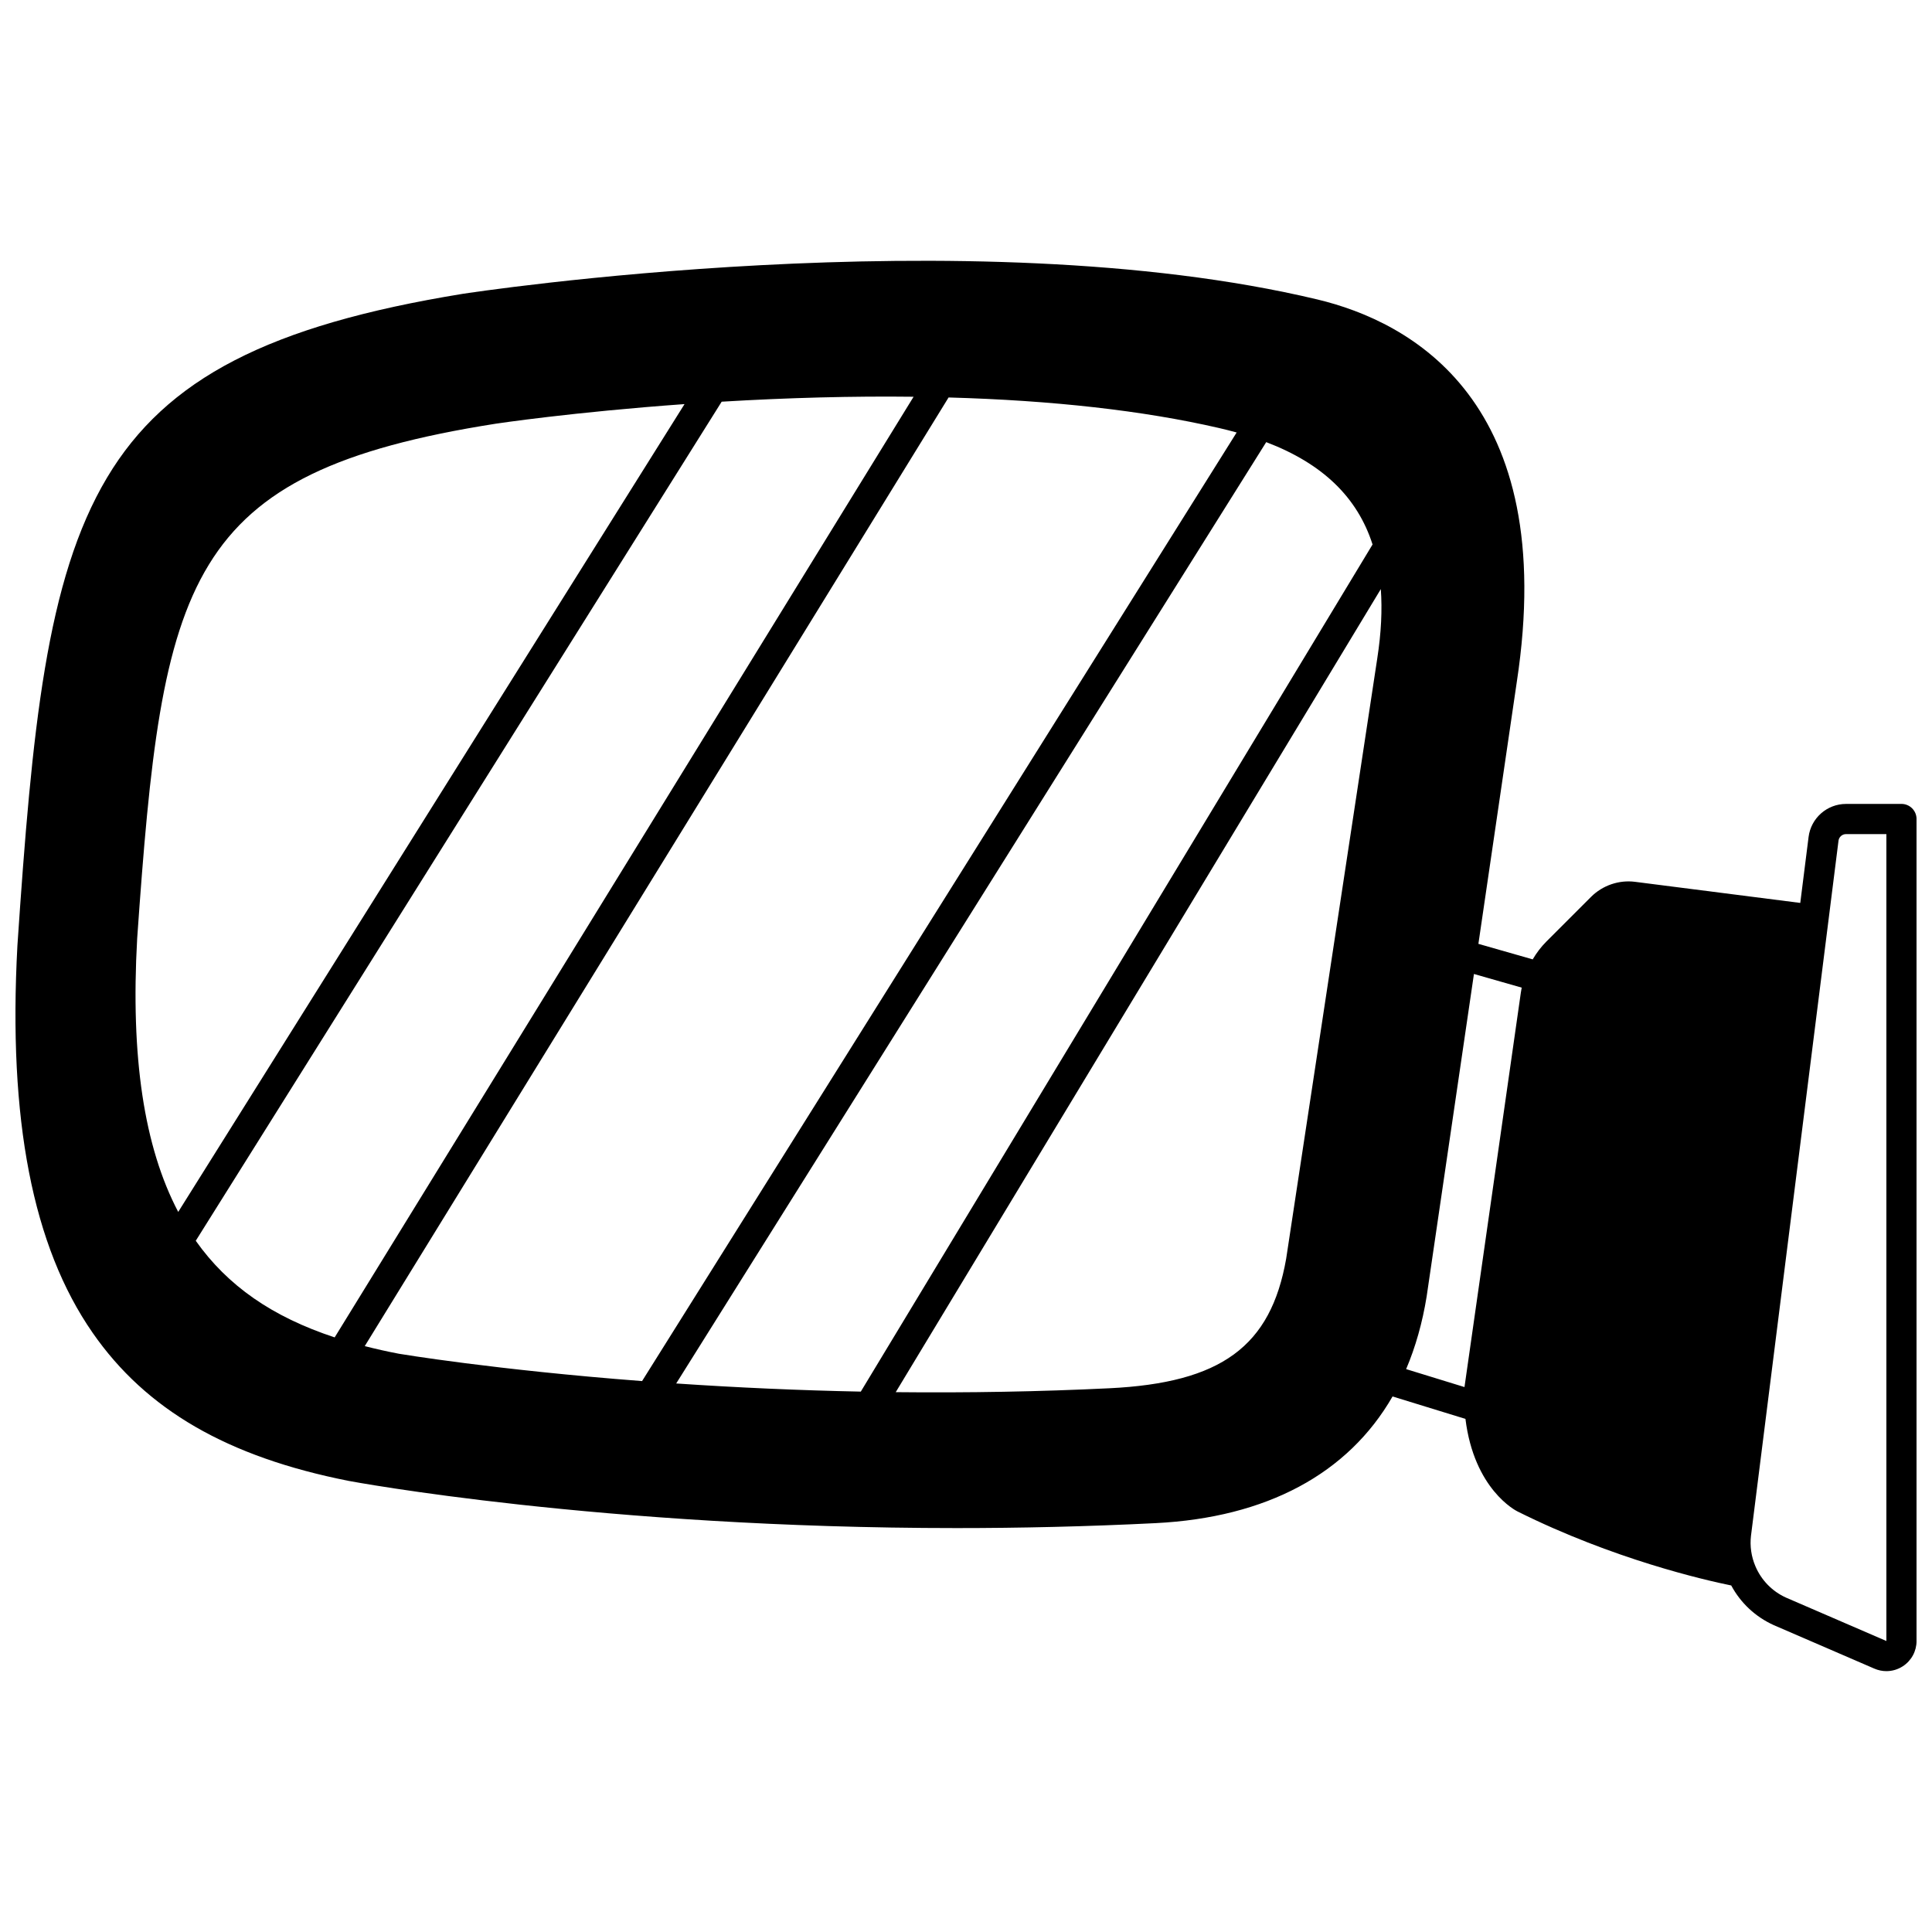 <?xml version="1.0" encoding="UTF-8"?>
<!-- Uploaded to: ICON Repo, www.iconrepo.com, Generator: ICON Repo Mixer Tools -->
<svg width="800px" height="800px" version="1.1" viewBox="144 144 512 512" xmlns="http://www.w3.org/2000/svg">
 <defs>
  <clipPath id="a">
   <path d="m148.09 213h503.81v374h-503.81z"/>
  </clipPath>
 </defs>
 <g clip-path="url(#a)">
  <path d="m647.91 357.05h-14.703c-5.019 0-9.285 3.758-9.914 8.746l-2.203 17.488-43.777-5.59c-4.269-0.555-8.629 0.949-11.668 3.988l-11.816 11.816c-1.426 1.426-2.633 3.023-3.648 4.746l-14.391-4.113 10.164-69.328c11.402-74.535-28.203-95.547-52.824-101.44-92.309-22.051-225.18-1.699-226.54-1.488-51.254 8.348-78.543 22.445-94.203 48.668-16.141 27.027-19.891 66.641-23.773 124.04-2.496 46.133 4.023 79.699 19.934 102.62 14.168 20.406 35.703 32.875 67.809 39.242 0.773 0.148 66.875 12.512 161.16 12.512 16.754 0 34.414-0.391 52.738-1.309 29.367-1.473 50.988-13.062 62.785-33.57l19.32 5.945c2.297 18.66 13.328 24.297 13.797 24.527 25.379 12.656 49.586 18.18 56.637 19.617 2.477 4.617 6.391 8.297 11.258 10.504l26.672 11.531c1.027 0.445 2.113 0.668 3.191 0.668 1.531 0 3.051-0.441 4.375-1.309 2.266-1.484 3.617-3.984 3.617-6.691v-217.83c-0.008-2.207-1.797-3.996-4.004-3.996zm-131.27 149.78c2.481-5.836 4.312-12.277 5.438-19.266l12.531-85.449 12.656 3.617c-0.09 0.445-0.164 0.891-0.227 1.336l-14.934 104.52zm-7.629-188.48-24.164 159.22c-4.082 23.277-17.234 32.902-46.906 34.336-18.367 0.895-37.363 1.234-56.562 1.031l128.55-212.82c0.398 5.547 0.102 11.637-0.922 18.234zm-185.81 192.28 156.36-249.46c14.926 5.688 24.164 14.598 28.18 27.121l-135.62 224.5c-16.332-0.328-32.734-1.059-48.918-2.156zm-73.535-7.883c-3.109-0.59-6.113-1.27-9.004-2.012l154.72-251.4c27.535 0.762 51.637 3.477 71.652 8.09 1.613 0.371 3.176 0.77 4.691 1.188l-157.57 251.39c-39.184-3-64.312-7.227-64.492-7.254zm-53.785-29.934 139.37-222.36c17.715-1.059 34.785-1.504 50.859-1.309l-153.42 249.28c-16.57-5.461-28.379-13.676-36.812-25.605zm-4.652-7.641c-9.062-17.246-12.637-41.035-10.879-72.426 6.691-95.371 12.305-123.45 95.031-136.46 0.219-0.031 20.383-3.07 50.027-5.195zm452.68 113.71-26.617-11.508c-3.648-1.656-6.519-4.602-8.09-8.297 0-0.004-0.004-0.008-0.004-0.012-1.09-2.547-1.492-5.352-1.168-8.082l23.191-184.18c0.125-1 0.98-1.754 1.98-1.754h10.707z"/>
 </g>
</svg>